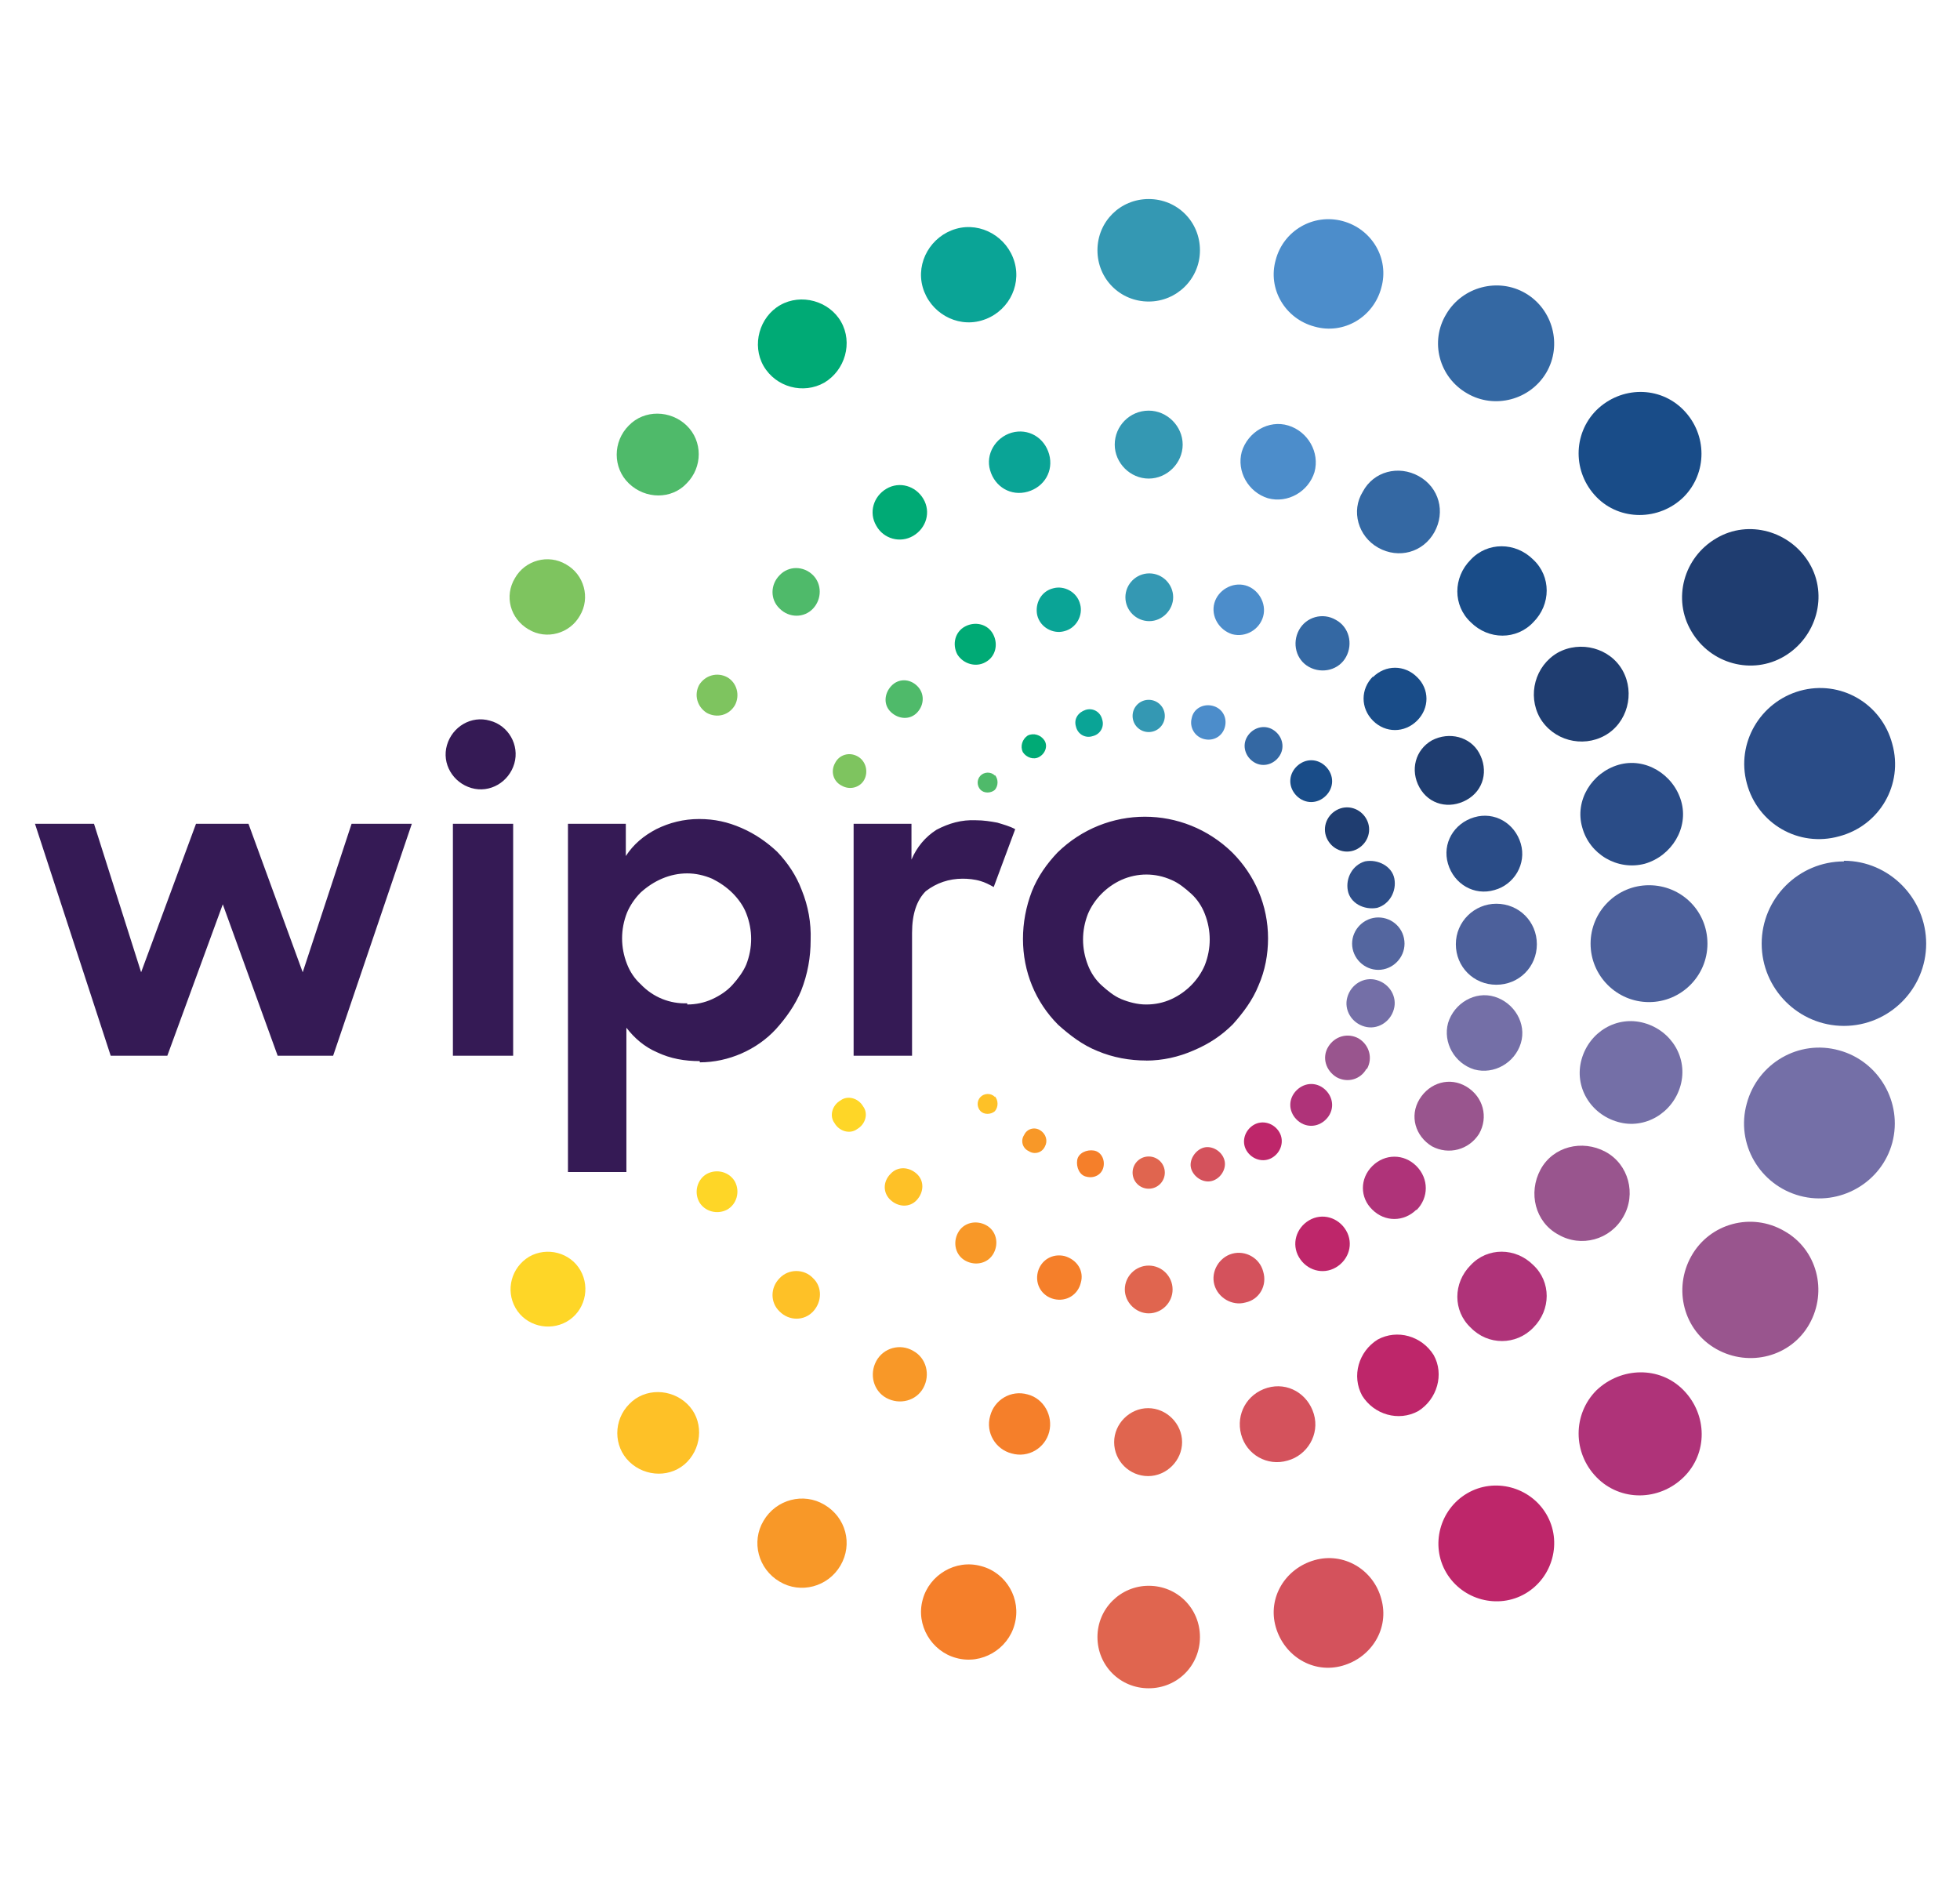 <?xml version="1.0" encoding="UTF-8"?><svg id="Layer_1" xmlns="http://www.w3.org/2000/svg" viewBox="0 0 27 26"><defs><style>.cls-1{fill:#f57f2a;}.cls-1,.cls-2,.cls-3,.cls-4,.cls-5,.cls-6,.cls-7,.cls-8,.cls-9,.cls-10,.cls-11,.cls-12,.cls-13,.cls-14,.cls-15,.cls-16,.cls-17,.cls-18,.cls-19,.cls-20,.cls-21,.cls-22,.cls-23,.cls-24{stroke-width:0px;}.cls-2{fill:#f89828;}.cls-3{fill:#4c609b;}.cls-4{fill:#4c8dcb;}.cls-5{fill:#4fba6a;}.cls-6{fill:#351a55;}.cls-7{fill:#2a4c87;}.cls-8{fill:#54669f;}.cls-9{fill:#2e4e88;}.cls-10{fill:#3468a3;}.cls-11{fill:#194c88;}.cls-12{fill:#0aa496;}.cls-13{fill:#3498b3;}.cls-14{fill:#1f3d70;}.cls-15{fill:#d4525c;}.cls-16{fill:#e0654f;}.cls-17{fill:#af3379;}.cls-18{fill:#be266a;}.cls-19{fill:#fed627;}.cls-20{fill:#fec127;}.cls-21{fill:#7ec45f;}.cls-22{fill:#746fa7;}.cls-23{fill:#99558e;}.cls-24{fill:#00aa75;}</style></defs><path id="path999" class="cls-7" d="m24.063,10.79c.148.558.715.887,1.273.731.558-.148.887-.715.731-1.273-.148-.558-.715-.887-1.273-.731-.55.156-.879.723-.731,1.273Z"/><path id="path1001" class="cls-7" d="m22.658,11.899c.37-.107.608-.493.501-.862s-.493-.608-.862-.501-.608.493-.501.862c.099.37.485.6.862.501Z"/><path id="path1003" class="cls-7" d="m20.588,12.261c.271-.074.444-.361.361-.641s-.361-.444-.641-.361-.444.361-.361.641.361.444.641.361Z"/><path id="path1005" class="cls-9" d="m18.97,12.507c.172-.049.271-.23.238-.403s-.23-.271-.403-.238c-.172.049-.271.23-.238.403s.222.271.403.238Z"/><path id="path1007" class="cls-14" d="m23.299,8.696c.263.452.838.608,1.281.345s.608-.838.345-1.281-.838-.608-1.281-.345c-.452.263-.608.838-.345,1.281Z"/><path id="path1009" class="cls-14" d="m21.212,9.887c.181.312.583.419.895.246s.419-.583.246-.895-.583-.419-.895-.246c-.312.181-.419.583-.246.895Z"/><path id="path1011" class="cls-14" d="m19.726,10.199c-.23.131-.304.411-.172.649s.411.304.649.172.304-.411.172-.649c-.123-.222-.411-.296-.649-.172Z"/><path id="path1013" class="cls-14" d="m18.412,11.16c-.148.082-.205.263-.123.411s.263.205.411.123.205-.263.123-.411-.263-.205-.411-.123Z"/><path id="path1015" class="cls-11" d="m23.192,6.848c.329-.329.329-.862,0-1.199s-.862-.329-1.199,0c-.329.329-.329.862,0,1.199.32.329.862.329,1.199,0Z"/><path id="path1017" class="cls-11" d="m21.122,7.71c-.246-.246-.632-.246-.862,0-.246.246-.246.632,0,.862.246.246.632.246.862,0,.246-.246.246-.632,0-.862Z"/><path id="path1019" class="cls-11" d="m18.913,9.32c-.172.172-.172.435,0,.608s.435.172.608,0,.172-.435,0-.6c-.172-.172-.435-.172-.608,0h0v-.008Z"/><path id="path1021" class="cls-11" d="m17.861,10.963c.115.115.287.115.403,0s.115-.287,0-.403-.287-.115-.403,0-.115.287,0,.403h0Z"/><path id="path1023" class="cls-10" d="m20.21,5.419c.378.222.871.09,1.092-.287s.09-.871-.287-1.092-.871-.09-1.092.287c-.23.378-.099.871.287,1.092h0Z"/><path id="path1025" class="cls-10" d="m18.773,6.774c-.164.263-.066.616.214.772s.616.066.772-.214.066-.616-.214-.772-.624-.066-.772.214Z"/><path id="path1027" class="cls-10" d="m18.403,8.54c-.181-.107-.411-.041-.509.14s-.041.411.14.509.411.041.509-.14.041-.411-.14-.509Z"/><path id="path1029" class="cls-10" d="m17.533,10.051c-.123-.074-.279-.025-.353.099s-.025.279.099.353.279.025.353-.099.025-.279-.099-.353Z"/><path id="path1031" class="cls-4" d="m18.108,4.499c.403.115.813-.131.92-.534.115-.403-.131-.813-.534-.92s-.813.131-.92.534c-.115.403.131.813.534.92h0Z"/><path id="path1033" class="cls-4" d="m17.467,6.864c.271.074.558-.09.641-.361.074-.271-.09-.558-.361-.641s-.558.09-.641.361c-.074.271.09.558.361.641Z"/><path id="path1035" class="cls-4" d="m16.974,8.737c.189.049.378-.066.427-.246s-.066-.378-.246-.427-.378.066-.427.246c-.049.181.066.37.246.427Z"/><path id="path1037" class="cls-4" d="m16.416,9.895c-.033.123.041.255.172.287s.255-.041.287-.172-.041-.255-.172-.287-.263.041-.287.172Z"/><path id="path1039" class="cls-13" d="m15.824,4.154c.386,0,.706-.312.706-.706s-.312-.706-.706-.706-.706.312-.706.706.312.706.706.706Z"/><path id="path1041" class="cls-13" d="m15.824,5.657c-.263,0-.468.214-.468.468s.214.468.468.468.468-.214.468-.468-.214-.468-.468-.468Z"/><path id="path1043" class="cls-13" d="m16.161,8.228c0-.181-.148-.329-.329-.329s-.329.148-.329.329.148.329.329.329.329-.156.329-.329Z"/><path id="path1045" class="cls-13" d="m15.824,9.641c-.123,0-.222.099-.222.222s.099.222.222.222.222-.099.222-.222-.099-.222-.222-.222Z"/><path id="path1047" class="cls-12" d="m13.516,4.417c.353-.099.558-.46.46-.805s-.46-.558-.805-.46-.558.46-.46.805.46.558.805.46Z"/><path id="path1049" class="cls-12" d="m13.639,6.478c.066.23.287.361.517.296s.361-.287.296-.517-.287-.361-.517-.296c-.222.066-.361.296-.296.517Z"/><path id="path1051" class="cls-12" d="m14.288,8.474c.041.172.222.263.37.222.172-.041.263-.222.222-.37-.041-.172-.222-.263-.37-.222-.172.041-.255.214-.222.37h0Z"/><path id="path1053" class="cls-12" d="m14.822,10.01c.025.107.131.164.23.131.107-.025.164-.131.131-.23-.025-.107-.131-.164-.23-.131s-.164.123-.131.23Z"/><path id="path1055" class="cls-24" d="m11.356,5.271c.287-.172.394-.55.23-.838s-.55-.394-.838-.23-.394.55-.23.838c.172.296.55.394.838.23Z"/><path id="path1057" class="cls-24" d="m12.58,7.382c.181-.107.246-.329.14-.509s-.329-.246-.509-.14-.246.329-.14.509c.099.181.329.246.509.14Z"/><path id="path1059" class="cls-24" d="m13.574,9.123c.14-.074.181-.246.107-.386s-.246-.181-.386-.107-.181.246-.107.386c.082.131.255.181.386.107Z"/><path id="path1061" class="cls-24" d="m14.387,10.199c-.049-.074-.148-.107-.23-.066-.074.049-.107.148-.066.23.049.074.148.107.222.066.09-.049.123-.156.074-.23Z"/><path id="path1063" class="cls-5" d="m9.459,6.659c.222-.222.222-.583,0-.797s-.583-.222-.797,0c-.222.222-.222.583,0,.797.23.222.591.222.797,0Z"/><path id="path1065" class="cls-5" d="m11.2,7.924c-.131-.131-.337-.131-.46,0-.131.131-.131.337,0,.46.131.131.337.131.46,0s.123-.337,0-.46Z"/><path id="path1067" class="cls-5" d="m12.637,9.452c-.107-.107-.263-.107-.361,0s-.107.263,0,.361.263.107.361,0,.099-.263,0-.361Z"/><path id="path1069" class="cls-5" d="m13.705,10.684c-.058-.058-.148-.049-.197,0-.058.058-.049.148,0,.197s.14.049.197,0c.049-.058.049-.148,0-.205h0v.008Z"/><path id="path1071" class="cls-21" d="m7.282,8.671c.246.148.567.058.706-.189.148-.246.058-.567-.189-.706-.246-.148-.567-.058-.706.189-.148.246-.066.558.189.706Z"/><path id="path1073" class="cls-21" d="m10.017,9.329c-.14-.074-.304-.025-.386.107-.074.14-.025.304.107.386.14.074.304.033.386-.107.074-.14.025-.312-.107-.386Z"/><path id="path1075" class="cls-21" d="m11.816,10.421c-.115-.066-.255-.025-.312.09-.066.115-.025.255.09.312.115.066.255.025.312-.082s.025-.255-.09-.32Z"/><path id="path1077" class="cls-3" d="m25.401,11.867c-.624,0-1.133.509-1.133,1.133s.509,1.133,1.133,1.133,1.133-.509,1.133-1.133-.509-1.142-1.133-1.142h0v.008Z"/><path id="path1079" class="cls-3" d="m23.521,13c0-.452-.361-.805-.805-.805s-.805.361-.805.805.361.805.805.805.805-.361.805-.805Z"/><path id="path1081" class="cls-3" d="m20.613,12.45c-.304,0-.558.246-.558.558s.246.558.558.558.558-.246.558-.558-.246-.558-.558-.558Z"/><path id="path1083" class="cls-8" d="m19.348,13c0-.205-.164-.361-.361-.361s-.361.164-.361.361.164.361.361.361.361-.164.361-.361Z"/><path id="path1085" class="cls-22" d="m25.336,14.47c-.558-.156-1.125.181-1.273.731-.156.558.181,1.125.731,1.273s1.125-.181,1.273-.731h0c.148-.558-.189-1.125-.731-1.273h0Z"/><path id="path1087" class="cls-22" d="m22.288,15.456c.37.107.756-.123.862-.501s-.123-.756-.501-.862-.756.123-.862.501.123.756.501.862Z"/><path id="path1089" class="cls-22" d="m20.309,14.733c.271.074.558-.09.641-.361s-.09-.558-.361-.641-.558.09-.641.361c-.074.271.09.558.361.641Z"/><path id="path1091" class="cls-22" d="m18.798,14.142c.172.049.353-.058.403-.238.049-.172-.058-.353-.238-.403-.172-.049-.353.058-.403.238-.049.172.058.353.238.403h0Z"/><path id="path1093" class="cls-23" d="m24.58,16.959c-.452-.263-1.027-.107-1.281.345s-.107,1.027.345,1.281,1.027.107,1.281-.345.107-1.027-.345-1.281Z"/><path id="path1095" class="cls-23" d="m22.362,16.762c.181-.312.074-.723-.246-.895s-.723-.074-.895.246-.074.723.246.895c.312.181.715.074.895-.246Z"/><path id="path1097" class="cls-23" d="m20.375,15.62c.131-.23.058-.509-.172-.649s-.509-.058-.649.172-.058.509.172.649c.23.123.509.049.649-.172Z"/><path id="path1099" class="cls-23" d="m18.831,14.725c.082-.148.033-.329-.115-.419-.148-.082-.329-.033-.419.115s-.033.329.115.419h0c.148.082.329.033.411-.115h.008Z"/><path id="path1101" class="cls-17" d="m21.993,19.152c-.329.329-.329.862,0,1.199s.862.329,1.199,0,.329-.862,0-1.199-.862-.32-1.199,0Z"/><path id="path1103" class="cls-17" d="m21.122,18.29c.246-.246.246-.632,0-.862-.246-.246-.632-.246-.862,0-.246.246-.246.632,0,.862.238.246.624.246.862,0Z"/><path id="path1105" class="cls-17" d="m19.512,16.672c.172-.172.172-.435,0-.608s-.435-.172-.608,0-.172.435,0,.6c.172.172.435.172.608,0h0v.008Z"/><path id="path1107" class="cls-17" d="m17.861,15.423c.115.115.287.115.403,0s.115-.287,0-.403-.287-.115-.403,0-.115.287,0,.403h0Z"/><path id="path1109" class="cls-18" d="m20.21,20.573c-.378.222-.509.715-.287,1.092s.715.509,1.092.287.509-.715.287-1.092-.715-.509-1.092-.287Z"/><path id="path1111" class="cls-18" d="m19.75,18.668c-.164-.263-.501-.361-.772-.214-.263.164-.361.501-.214.772.164.263.501.361.772.214.263-.164.361-.509.214-.772Z"/><path id="path1113" class="cls-18" d="m18.403,17.46c.181-.107.246-.329.14-.509s-.329-.246-.509-.14-.246.329-.14.509.329.246.509.14Z"/><path id="path1115" class="cls-18" d="m17.27,15.497c-.123.074-.172.23-.099.353.074.123.23.172.353.099s.172-.23.099-.353-.23-.172-.353-.099Z"/><path id="path1117" class="cls-15" d="m18.108,21.493c-.403.115-.649.517-.534.92s.517.649.92.534.649-.517.534-.92c-.107-.403-.517-.649-.92-.534h0Z"/><path id="path1119" class="cls-15" d="m17.738,20.121c.271-.074.444-.361.361-.641s-.361-.444-.641-.361-.435.361-.361.641.361.444.641.361h0Z"/><path id="path1121" class="cls-15" d="m17.401,17.517c-.049-.189-.246-.296-.427-.246s-.296.246-.246.427.246.296.427.246c.197-.041.304-.238.246-.427h0Z"/><path id="path1123" class="cls-15" d="m16.867,15.982c-.033-.123-.172-.205-.287-.172s-.205.172-.172.287.164.205.287.172.205-.172.172-.287Z"/><path id="path1125" class="cls-16" d="m15.824,21.846c-.386,0-.706.312-.706.706s.312.706.706.706.706-.312.706-.706-.312-.706-.706-.706Z"/><path id="path1127" class="cls-16" d="m15.348,19.867c0,.263.214.468.468.468s.468-.214.468-.468-.214-.468-.468-.468-.468.214-.468.468Z"/><path id="path1129" class="cls-16" d="m15.824,18.093c.181,0,.329-.148.329-.329s-.148-.329-.329-.329-.329.148-.329.329.156.329.329.329h0Z"/><path id="path1131" class="cls-16" d="m15.824,15.932c-.123,0-.222.099-.222.222s.099.222.222.222.222-.099.222-.222-.099-.222-.222-.222Z"/><path id="path1133" class="cls-1" d="m13.516,21.575c-.353-.099-.715.123-.805.46-.099.353.123.715.46.805.353.099.715-.123.805-.46.099-.353-.115-.715-.46-.805Z"/><path id="path1135" class="cls-1" d="m14.157,19.21c-.23-.066-.46.074-.517.296-.066.23.074.46.296.517.23.066.46-.074.517-.296s-.074-.46-.296-.517Z"/><path id="path1137" class="cls-1" d="m14.666,17.304c-.172-.041-.329.058-.37.222-.041.172.058.329.222.37.172.041.329-.058.37-.222.049-.164-.049-.32-.222-.37Z"/><path id="path1139" class="cls-1" d="m15.2,16.08c.025-.107-.033-.214-.131-.23s-.214.033-.23.131.033.214.131.23c.099.025.205-.025.23-.131Z"/><path id="path1141" class="cls-2" d="m11.356,20.729c-.287-.172-.665-.074-.838.222-.172.287-.074.665.222.838.287.172.665.074.838-.222s.074-.665-.222-.838Z"/><path id="path1143" class="cls-2" d="m12.58,18.61c-.181-.107-.411-.041-.509.14s-.041.411.14.509.411.041.509-.14.041-.411-.14-.509Z"/><path id="path1145" class="cls-2" d="m13.303,17.37c.14.074.312.033.386-.107s.033-.312-.107-.386-.312-.033-.386.107-.033.312.107.386Z"/><path id="path1147" class="cls-2" d="m14.329,15.571c-.074-.049-.181-.025-.222.066-.049.074-.025.181.066.222.074.049.181.025.222-.066.041-.074.016-.172-.066-.222h0Z"/><path id="path1149" class="cls-20" d="m8.67,19.341c-.222.222-.222.583,0,.797s.583.222.797,0,.222-.583,0-.797-.583-.222-.797,0Z"/><path id="path1151" class="cls-20" d="m10.74,17.608c-.131.131-.131.337,0,.46.131.131.337.131.46,0s.131-.337,0-.46c-.123-.131-.337-.131-.46,0Z"/><path id="path1153" class="cls-20" d="m12.268,16.171c-.107.107-.107.263,0,.361s.263.107.361,0,.107-.263,0-.361-.263-.107-.361,0Z"/><path id="path1155" class="cls-20" d="m13.705,15.111c-.058-.058-.148-.049-.197,0-.058.058-.049.148,0,.197s.14.049.197,0c.049-.058.049-.148,0-.205h0v.008Z"/><path id="path1157" class="cls-19" d="m7.29,17.312c-.246.148-.329.46-.189.706.14.246.46.329.706.189s.329-.46.189-.706c-.14-.246-.46-.329-.706-.189Z"/><path id="path1159" class="cls-19" d="m9.738,16.171c-.131.074-.181.246-.107.386.074.131.246.181.386.107.131-.074.181-.246.107-.386-.074-.131-.246-.181-.386-.107Z"/><path id="path1161" class="cls-19" d="m11.578,15.16c-.115.066-.156.214-.082.312.066.115.214.156.312.082.115-.066.156-.214.082-.312-.066-.115-.214-.156-.312-.082Z"/><path id="path1163" class="cls-6" d="m6.239,11.349h.83v3.195h-.83s0-3.195,0-3.195Zm.509-1.421c-.255-.074-.517.082-.591.337s.082.517.337.591.517-.082.591-.337-.082-.526-.337-.591Zm2.891,4.69c-.205,0-.403-.033-.591-.123-.172-.074-.312-.197-.419-.337v1.988h-.805v-4.797h.797v.444c.107-.164.246-.279.419-.37.181-.09.378-.14.591-.14s.394.041.583.123.353.197.493.329c.148.156.263.329.337.526.09.222.131.452.123.69,0,.238-.041.468-.131.698-.082.197-.205.37-.345.526-.263.287-.657.46-1.051.46h0v-.016Zm-.172-.78c.123,0,.238-.025.345-.074s.205-.115.279-.197.148-.181.189-.279c.09-.23.09-.476,0-.706-.041-.107-.115-.205-.189-.279-.082-.082-.181-.148-.279-.197-.115-.049-.23-.074-.345-.074-.238,0-.46.099-.641.263-.082.082-.148.181-.189.279-.09.23-.09.476,0,.706.041.107.107.205.189.279.172.181.403.271.641.263v.016Zm2.292-2.489h.797v.493c.074-.172.189-.312.345-.411.172-.09.345-.14.542-.131.107,0,.205.016.296.033.082.025.172.049.246.09l-.296.797c-.058-.033-.123-.066-.181-.082-.082-.025-.172-.033-.246-.033-.189,0-.361.058-.509.172-.123.123-.189.312-.189.575v1.692h-.805v-3.195Zm4.033,3.261c-.23,0-.46-.041-.673-.131-.205-.082-.378-.214-.542-.361-.312-.312-.485-.731-.485-1.183,0-.222.041-.444.123-.657.082-.205.205-.378.353-.534.673-.657,1.733-.657,2.407,0,.312.312.493.731.493,1.183,0,.222-.041.444-.131.649-.082.205-.214.378-.353.534-.156.156-.329.271-.542.361-.205.09-.427.14-.657.14h.008Zm0-.772c.123,0,.238-.025.345-.074s.197-.115.271-.189c.082-.082.148-.181.189-.279.09-.23.09-.476,0-.706-.041-.107-.107-.205-.189-.279s-.172-.148-.271-.189c-.222-.099-.468-.099-.69,0-.107.049-.197.115-.271.189-.082.082-.148.181-.189.279-.09.23-.09.476,0,.706.041.107.107.205.189.279s.172.148.271.189.222.074.337.074h.008ZM.465,11.349h.83l.649,2.045.756-2.045h.723l.747,2.045.673-2.045h.83l-1.084,3.195h-.764l-.756-2.086-.764,2.086h-.78l-1.043-3.195h-.016Z"/></svg>